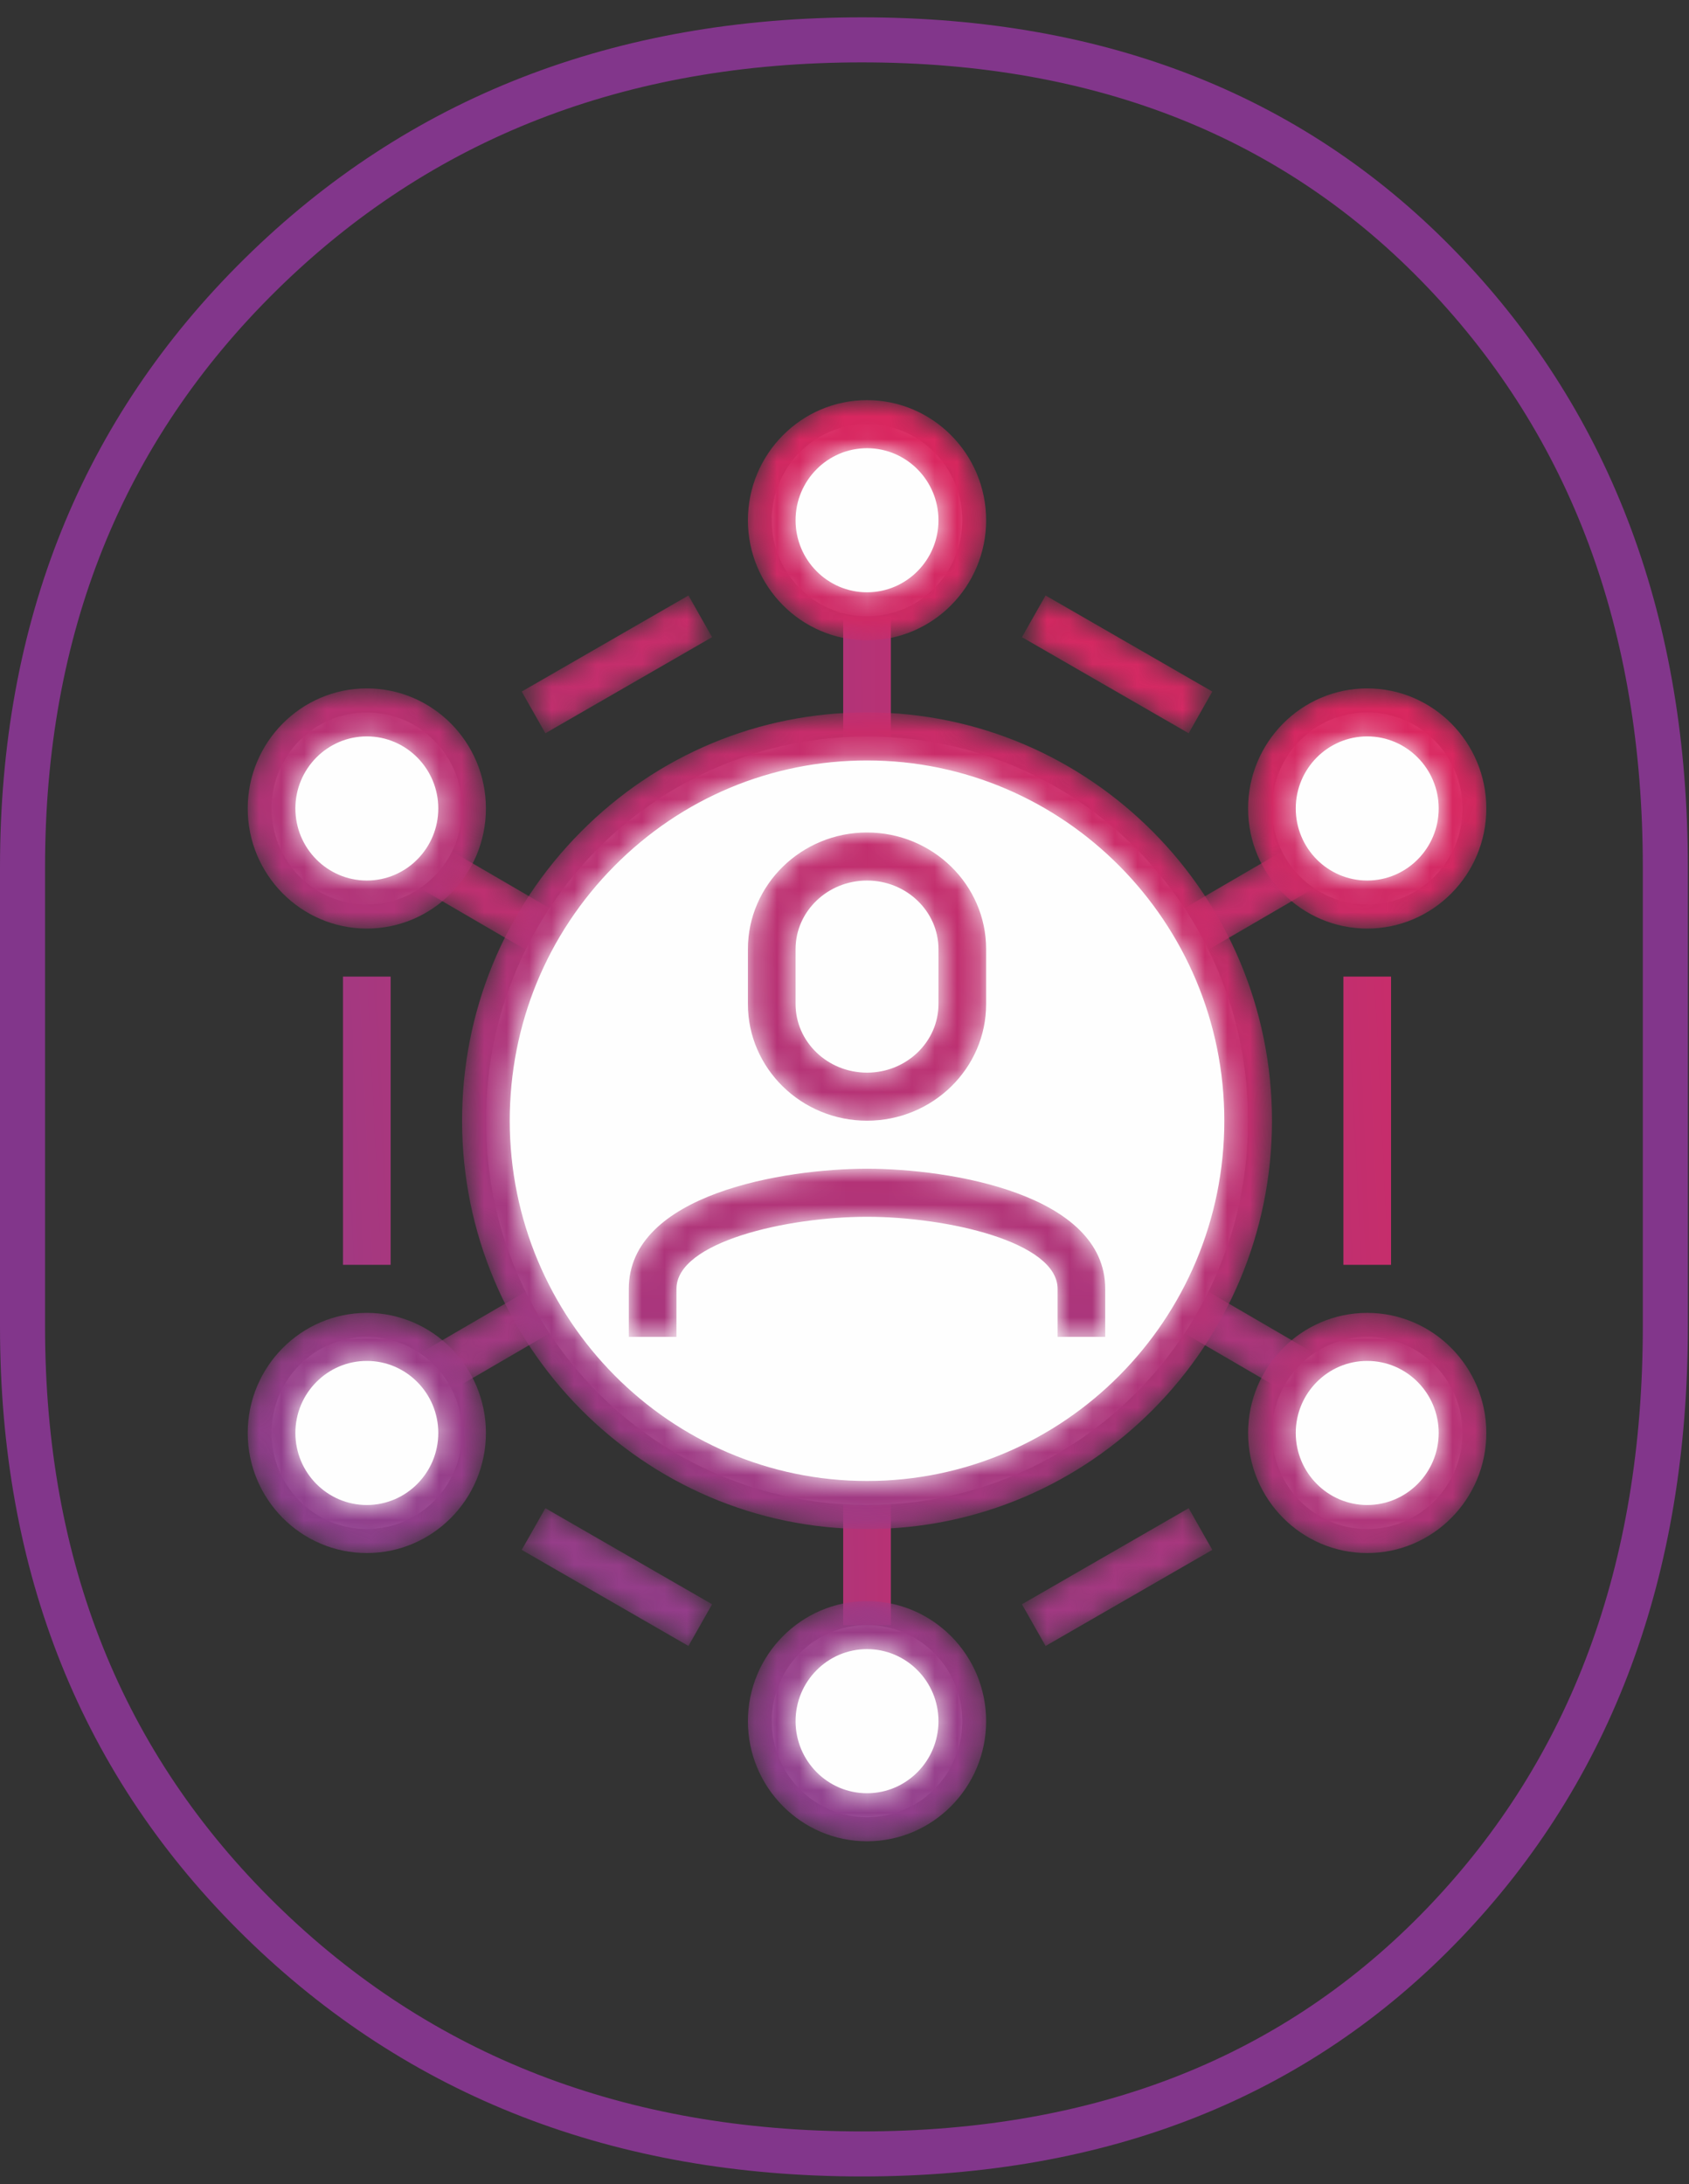 <svg width="75" height="97" viewBox="0 0 75 97" fill="none" xmlns="http://www.w3.org/2000/svg">
<rect x="0" y="0" width="75" height="97" fill="#333333" stroke="none"/>
<g clip-path="url(#clip0_16_3380)">
<path fill-rule="evenodd" clip-rule="evenodd" d="M64.123 85.401C70.673 78.565 73.949 69.735 73.949 58.912V38.513C73.949 27.76 70.673 18.948 64.123 12.078C57.571 5.205 48.956 1.77 38.275 1.77C27.522 1.77 18.623 5.242 11.575 12.185C4.524 19.127 1 27.902 1 38.513V58.912C1 69.594 4.524 78.386 11.575 85.294C18.623 92.2 27.522 95.655 38.275 95.655C48.956 95.655 57.571 92.236 64.123 85.401Z" stroke="#82368B" stroke-width="2"/>
<path fill-rule="evenodd" clip-rule="evenodd" d="M37.442 72.17H39.558V27.37H37.442V72.17Z" fill="url(#paint0_linear_16_3380)"/>
<mask id="mask0_16_3380" style="mask-type:luminance" maskUnits="userSpaceOnUse" x="18" y="37" width="41" height="25">
<path fill-rule="evenodd" clip-rule="evenodd" d="M19.793 61.894L18.735 60.046L57.207 37.647L58.264 39.494L19.793 61.894Z" fill="white"/>
</mask>
<g mask="url(#mask0_16_3380)">
<path fill-rule="evenodd" clip-rule="evenodd" d="M19.793 61.894L18.735 60.046L57.207 37.647L58.264 39.494L19.793 61.894Z" fill="url(#paint1_linear_16_3380)"/>
</g>
<mask id="mask1_16_3380" style="mask-type:luminance" maskUnits="userSpaceOnUse" x="18" y="37" width="41" height="25">
<path fill-rule="evenodd" clip-rule="evenodd" d="M57.207 61.894L18.735 39.494L19.793 37.647L58.264 60.046L57.207 61.894Z" fill="white"/>
</mask>
<g mask="url(#mask1_16_3380)">
<path fill-rule="evenodd" clip-rule="evenodd" d="M57.207 61.894L18.735 39.494L19.793 37.647L58.264 60.046L57.207 61.894Z" fill="url(#paint2_linear_16_3380)"/>
</g>
<path fill-rule="evenodd" clip-rule="evenodd" d="M55.423 49.77C55.423 59.196 47.847 66.837 38.5 66.836C29.154 66.836 21.577 59.195 21.577 49.77C21.577 40.344 29.154 32.704 38.5 32.704C47.847 32.704 55.423 40.345 55.423 49.77Z" fill="#FEFEFE"/>
<mask id="mask2_16_3380" style="mask-type:luminance" maskUnits="userSpaceOnUse" x="20" y="31" width="37" height="37">
<path fill-rule="evenodd" clip-rule="evenodd" d="M38.499 31.637C33.697 31.637 29.182 33.524 25.786 36.948C22.39 40.373 20.519 44.925 20.519 49.769C20.519 59.769 28.585 67.904 38.5 67.904C48.415 67.904 56.482 59.769 56.482 49.771C56.482 39.771 48.416 31.637 38.501 31.637H38.499ZM22.635 49.769C22.635 45.496 24.285 41.478 27.282 38.456C30.278 35.434 34.262 33.771 38.499 33.771H38.501C47.249 33.771 54.366 40.947 54.366 49.771C54.366 58.593 47.249 65.77 38.5 65.77C29.752 65.77 22.635 58.593 22.635 49.769Z" fill="white"/>
</mask>
<g mask="url(#mask2_16_3380)">
<path fill-rule="evenodd" clip-rule="evenodd" d="M38.499 31.637C33.697 31.637 29.182 33.524 25.786 36.948C22.39 40.373 20.519 44.925 20.519 49.769C20.519 59.769 28.585 67.904 38.5 67.904C48.415 67.904 56.482 59.769 56.482 49.771C56.482 39.771 48.416 31.637 38.501 31.637H38.499ZM22.635 49.769C22.635 45.496 24.285 41.478 27.282 38.456C30.278 35.434 34.262 33.771 38.499 33.771H38.501C47.249 33.771 54.366 40.947 54.366 49.771C54.366 58.593 47.249 65.77 38.5 65.77C29.752 65.77 22.635 58.593 22.635 49.769Z" fill="url(#paint3_linear_16_3380)"/>
</g>
<mask id="mask3_16_3380" style="mask-type:luminance" maskUnits="userSpaceOnUse" x="23" y="26" width="9" height="7">
<path fill-rule="evenodd" clip-rule="evenodd" d="M23.167 30.711L24.217 32.564L31.62 28.296L30.571 26.445L23.167 30.711Z" fill="white"/>
</mask>
<g mask="url(#mask3_16_3380)">
<path fill-rule="evenodd" clip-rule="evenodd" d="M23.167 30.711L24.217 32.564L31.62 28.296L30.571 26.445L23.167 30.711Z" fill="url(#paint4_linear_16_3380)"/>
</g>
<path fill-rule="evenodd" clip-rule="evenodd" d="M15.23 56.17H17.346V43.37H15.23V56.17Z" fill="url(#paint5_linear_16_3380)"/>
<mask id="mask4_16_3380" style="mask-type:luminance" maskUnits="userSpaceOnUse" x="23" y="66" width="9" height="8">
<path fill-rule="evenodd" clip-rule="evenodd" d="M23.167 68.829L30.571 73.097L31.62 71.244L24.217 66.978L23.167 68.829Z" fill="white"/>
</mask>
<g mask="url(#mask4_16_3380)">
<path fill-rule="evenodd" clip-rule="evenodd" d="M23.167 68.829L30.571 73.097L31.62 71.244L24.217 66.978L23.167 68.829Z" fill="url(#paint6_linear_16_3380)"/>
</g>
<mask id="mask5_16_3380" style="mask-type:luminance" maskUnits="userSpaceOnUse" x="45" y="66" width="9" height="8">
<path fill-rule="evenodd" clip-rule="evenodd" d="M45.379 71.244L46.429 73.097L53.832 68.829L52.783 66.978L45.379 71.244Z" fill="white"/>
</mask>
<g mask="url(#mask5_16_3380)">
<path fill-rule="evenodd" clip-rule="evenodd" d="M45.379 71.244L46.429 73.097L53.832 68.829L52.783 66.978L45.379 71.244Z" fill="url(#paint7_linear_16_3380)"/>
</g>
<path fill-rule="evenodd" clip-rule="evenodd" d="M59.654 56.17H61.77V43.37H59.654V56.17Z" fill="url(#paint8_linear_16_3380)"/>
<mask id="mask6_16_3380" style="mask-type:luminance" maskUnits="userSpaceOnUse" x="45" y="26" width="9" height="7">
<path fill-rule="evenodd" clip-rule="evenodd" d="M45.379 28.296L52.783 32.564L53.832 30.711L46.429 26.445L45.379 28.296Z" fill="white"/>
</mask>
<g mask="url(#mask6_16_3380)">
<path fill-rule="evenodd" clip-rule="evenodd" d="M45.379 28.296L52.783 32.564L53.832 30.711L46.429 26.445L45.379 28.296Z" fill="url(#paint9_linear_16_3380)"/>
</g>
<path fill-rule="evenodd" clip-rule="evenodd" d="M38.5 48.703C40.834 48.703 42.731 46.861 42.731 44.589V42.15C42.731 39.879 40.834 38.036 38.5 38.036C36.167 38.036 34.269 39.879 34.269 42.151V44.589C34.269 46.861 36.167 48.703 38.5 48.703Z" fill="#FEFEFE"/>
<mask id="mask7_16_3380" style="mask-type:luminance" maskUnits="userSpaceOnUse" x="33" y="36" width="11" height="14">
<path fill-rule="evenodd" clip-rule="evenodd" d="M33.211 42.15V44.589C33.211 47.446 35.584 49.769 38.5 49.769C41.416 49.769 43.789 47.446 43.789 44.589V42.15C43.789 39.295 41.416 36.971 38.5 36.971C35.584 36.971 33.211 39.295 33.211 42.15ZM35.327 44.589V42.15C35.327 40.471 36.75 39.104 38.5 39.104C40.25 39.104 41.673 40.471 41.673 42.15V44.589C41.673 46.269 40.25 47.636 38.5 47.636C36.75 47.636 35.327 46.269 35.327 44.589Z" fill="white"/>
</mask>
<g mask="url(#mask7_16_3380)">
<path fill-rule="evenodd" clip-rule="evenodd" d="M33.211 42.15V44.589C33.211 47.446 35.584 49.769 38.5 49.769C41.416 49.769 43.789 47.446 43.789 44.589V42.15C43.789 39.295 41.416 36.971 38.5 36.971C35.584 36.971 33.211 39.295 33.211 42.15ZM35.327 44.589V42.15C35.327 40.471 36.75 39.104 38.5 39.104C40.25 39.104 41.673 40.471 41.673 42.15V44.589C41.673 46.269 40.25 47.636 38.5 47.636C36.75 47.636 35.327 46.269 35.327 44.589Z" fill="url(#paint10_linear_16_3380)"/>
</g>
<mask id="mask8_16_3380" style="mask-type:luminance" maskUnits="userSpaceOnUse" x="27" y="51" width="23" height="9">
<path fill-rule="evenodd" clip-rule="evenodd" d="M27.922 57.237V59.37H30.038V57.237C30.038 55.149 34.953 54.037 38.5 54.037C42.047 54.037 46.962 55.149 46.962 57.237V59.37H49.077V57.237C49.077 53.018 42.158 51.903 38.5 51.903C34.842 51.903 27.922 53.018 27.922 57.237Z" fill="white"/>
</mask>
<g mask="url(#mask8_16_3380)">
<path fill-rule="evenodd" clip-rule="evenodd" d="M27.922 57.237V59.37H30.038V57.237C30.038 55.149 34.953 54.037 38.5 54.037C42.047 54.037 46.962 55.149 46.962 57.237V59.37H49.077V57.237C49.077 53.018 42.158 51.903 38.5 51.903C34.842 51.903 27.922 53.018 27.922 57.237Z" fill="url(#paint11_linear_16_3380)"/>
</g>
<path fill-rule="evenodd" clip-rule="evenodd" d="M42.731 23.104C42.731 25.46 40.837 27.37 38.5 27.37C36.164 27.37 34.27 25.46 34.27 23.104C34.27 20.747 36.164 18.837 38.5 18.837C40.837 18.837 42.731 20.747 42.731 23.104Z" fill="#FEFEFE"/>
<mask id="mask9_16_3380" style="mask-type:luminance" maskUnits="userSpaceOnUse" x="33" y="17" width="11" height="12">
<path fill-rule="evenodd" clip-rule="evenodd" d="M38.5 17.77C35.584 17.77 33.211 20.163 33.211 23.104C33.211 26.044 35.584 28.437 38.5 28.437C41.416 28.437 43.789 26.044 43.789 23.104C43.789 20.163 41.416 17.77 38.5 17.77ZM35.327 23.104C35.327 21.339 36.75 19.904 38.5 19.904C40.25 19.904 41.673 21.339 41.673 23.104C41.673 24.869 40.25 26.304 38.5 26.304C36.75 26.304 35.327 24.869 35.327 23.104Z" fill="white"/>
</mask>
<g mask="url(#mask9_16_3380)">
<path fill-rule="evenodd" clip-rule="evenodd" d="M38.5 17.77C35.584 17.77 33.211 20.163 33.211 23.104C33.211 26.044 35.584 28.437 38.5 28.437C41.416 28.437 43.789 26.044 43.789 23.104C43.789 20.163 41.416 17.77 38.5 17.77ZM35.327 23.104C35.327 21.339 36.75 19.904 38.5 19.904C40.25 19.904 41.673 21.339 41.673 23.104C41.673 24.869 40.25 26.304 38.5 26.304C36.75 26.304 35.327 24.869 35.327 23.104Z" fill="url(#paint12_linear_16_3380)"/>
</g>
<path fill-rule="evenodd" clip-rule="evenodd" d="M64.943 35.903C64.943 38.26 63.048 40.17 60.712 40.17C58.376 40.17 56.481 38.26 56.481 35.903C56.481 33.547 58.376 31.637 60.712 31.637C63.048 31.637 64.943 33.547 64.943 35.903Z" fill="#FEFEFE"/>
<mask id="mask10_16_3380" style="mask-type:luminance" maskUnits="userSpaceOnUse" x="55" y="30" width="11" height="12">
<path fill-rule="evenodd" clip-rule="evenodd" d="M55.422 35.904C55.422 38.844 57.795 41.237 60.711 41.237C63.627 41.237 66 38.844 66 35.904C66 32.963 63.627 30.571 60.711 30.571C57.795 30.571 55.422 32.963 55.422 35.904ZM57.538 35.904C57.538 34.139 58.961 32.703 60.711 32.703C62.461 32.703 63.885 34.139 63.885 35.904C63.885 37.669 62.461 39.104 60.711 39.104C58.961 39.104 57.538 37.669 57.538 35.904Z" fill="white"/>
</mask>
<g mask="url(#mask10_16_3380)">
<path fill-rule="evenodd" clip-rule="evenodd" d="M55.422 35.904C55.422 38.844 57.795 41.237 60.711 41.237C63.627 41.237 66 38.844 66 35.904C66 32.963 63.627 30.571 60.711 30.571C57.795 30.571 55.422 32.963 55.422 35.904ZM57.538 35.904C57.538 34.139 58.961 32.703 60.711 32.703C62.461 32.703 63.885 34.139 63.885 35.904C63.885 37.669 62.461 39.104 60.711 39.104C58.961 39.104 57.538 37.669 57.538 35.904Z" fill="url(#paint13_linear_16_3380)"/>
</g>
<path fill-rule="evenodd" clip-rule="evenodd" d="M64.943 63.636C64.943 65.993 63.048 67.903 60.712 67.903C58.376 67.903 56.481 65.993 56.481 63.636C56.481 61.28 58.376 59.37 60.712 59.37C63.048 59.37 64.943 61.28 64.943 63.636Z" fill="#FEFEFE"/>
<mask id="mask11_16_3380" style="mask-type:luminance" maskUnits="userSpaceOnUse" x="55" y="58" width="11" height="11">
<path fill-rule="evenodd" clip-rule="evenodd" d="M55.422 63.637C55.422 66.578 57.795 68.97 60.711 68.97C63.627 68.97 66 66.578 66 63.637C66 60.697 63.627 58.304 60.711 58.304C57.795 58.304 55.422 60.697 55.422 63.637ZM57.538 63.637C57.538 61.872 58.961 60.437 60.711 60.437C62.461 60.437 63.885 61.872 63.885 63.637C63.885 65.402 62.461 66.837 60.711 66.837C58.961 66.837 57.538 65.402 57.538 63.637Z" fill="white"/>
</mask>
<g mask="url(#mask11_16_3380)">
<path fill-rule="evenodd" clip-rule="evenodd" d="M55.422 63.637C55.422 66.578 57.795 68.97 60.711 68.97C63.627 68.97 66 66.578 66 63.637C66 60.697 63.627 58.304 60.711 58.304C57.795 58.304 55.422 60.697 55.422 63.637ZM57.538 63.637C57.538 61.872 58.961 60.437 60.711 60.437C62.461 60.437 63.885 61.872 63.885 63.637C63.885 65.402 62.461 66.837 60.711 66.837C58.961 66.837 57.538 65.402 57.538 63.637Z" fill="url(#paint14_linear_16_3380)"/>
</g>
<path fill-rule="evenodd" clip-rule="evenodd" d="M20.52 63.636C20.52 65.993 18.625 67.903 16.289 67.903C13.953 67.903 12.059 65.993 12.059 63.636C12.059 61.28 13.953 59.37 16.289 59.37C18.625 59.37 20.52 61.28 20.52 63.636Z" fill="#FEFEFE"/>
<mask id="mask12_16_3380" style="mask-type:luminance" maskUnits="userSpaceOnUse" x="11" y="58" width="11" height="11">
<path fill-rule="evenodd" clip-rule="evenodd" d="M11 63.637C11 66.578 13.373 68.97 16.289 68.97C19.205 68.97 21.577 66.578 21.577 63.637C21.577 60.697 19.205 58.304 16.289 58.304C13.373 58.304 11 60.697 11 63.637ZM13.116 63.637C13.116 61.872 14.539 60.437 16.289 60.437C18.038 60.437 19.462 61.872 19.462 63.637C19.462 65.402 18.038 66.837 16.289 66.837C14.539 66.837 13.116 65.402 13.116 63.637Z" fill="white"/>
</mask>
<g mask="url(#mask12_16_3380)">
<path fill-rule="evenodd" clip-rule="evenodd" d="M11 63.637C11 66.578 13.373 68.97 16.289 68.97C19.205 68.97 21.577 66.578 21.577 63.637C21.577 60.697 19.205 58.304 16.289 58.304C13.373 58.304 11 60.697 11 63.637ZM13.116 63.637C13.116 61.872 14.539 60.437 16.289 60.437C18.038 60.437 19.462 61.872 19.462 63.637C19.462 65.402 18.038 66.837 16.289 66.837C14.539 66.837 13.116 65.402 13.116 63.637Z" fill="url(#paint15_linear_16_3380)"/>
</g>
<path fill-rule="evenodd" clip-rule="evenodd" d="M20.52 35.903C20.52 38.26 18.625 40.17 16.289 40.17C13.953 40.17 12.059 38.26 12.059 35.903C12.059 33.547 13.953 31.637 16.289 31.637C18.625 31.637 20.52 33.547 20.52 35.903Z" fill="#FEFEFE"/>
<mask id="mask13_16_3380" style="mask-type:luminance" maskUnits="userSpaceOnUse" x="11" y="30" width="11" height="12">
<path fill-rule="evenodd" clip-rule="evenodd" d="M11 35.904C11 38.844 13.373 41.237 16.289 41.237C19.205 41.237 21.577 38.844 21.577 35.904C21.577 32.963 19.205 30.571 16.289 30.571C13.373 30.571 11 32.963 11 35.904ZM13.116 35.904C13.116 34.139 14.539 32.703 16.289 32.703C18.038 32.703 19.462 34.139 19.462 35.904C19.462 37.669 18.038 39.104 16.289 39.104C14.539 39.104 13.116 37.669 13.116 35.904Z" fill="white"/>
</mask>
<g mask="url(#mask13_16_3380)">
<path fill-rule="evenodd" clip-rule="evenodd" d="M11 35.904C11 38.844 13.373 41.237 16.289 41.237C19.205 41.237 21.577 38.844 21.577 35.904C21.577 32.963 19.205 30.571 16.289 30.571C13.373 30.571 11 32.963 11 35.904ZM13.116 35.904C13.116 34.139 14.539 32.703 16.289 32.703C18.038 32.703 19.462 34.139 19.462 35.904C19.462 37.669 18.038 39.104 16.289 39.104C14.539 39.104 13.116 37.669 13.116 35.904Z" fill="url(#paint16_linear_16_3380)"/>
</g>
<path fill-rule="evenodd" clip-rule="evenodd" d="M38.5 80.703C36.164 80.703 34.269 78.793 34.269 76.436C34.269 74.08 36.164 72.17 38.5 72.17C40.837 72.17 42.731 74.08 42.731 76.436C42.731 78.793 40.837 80.703 38.5 80.703Z" fill="#FEFEFE"/>
<mask id="mask14_16_3380" style="mask-type:luminance" maskUnits="userSpaceOnUse" x="33" y="71" width="11" height="11">
<path fill-rule="evenodd" clip-rule="evenodd" d="M33.211 76.436C33.211 79.377 35.584 81.77 38.5 81.77C41.416 81.77 43.789 79.377 43.789 76.436C43.789 73.496 41.416 71.104 38.5 71.104C35.584 71.104 33.211 73.496 33.211 76.436ZM35.327 76.436C35.327 74.672 36.75 73.236 38.5 73.236C40.25 73.236 41.673 74.672 41.673 76.436C41.673 78.201 40.25 79.637 38.5 79.637C36.75 79.637 35.327 78.201 35.327 76.436Z" fill="white"/>
</mask>
<g mask="url(#mask14_16_3380)">
<path fill-rule="evenodd" clip-rule="evenodd" d="M33.211 76.436C33.211 79.377 35.584 81.77 38.5 81.77C41.416 81.77 43.789 79.377 43.789 76.436C43.789 73.496 41.416 71.104 38.5 71.104C35.584 71.104 33.211 73.496 33.211 76.436ZM35.327 76.436C35.327 74.672 36.75 73.236 38.5 73.236C40.25 73.236 41.673 74.672 41.673 76.436C41.673 78.201 40.25 79.637 38.5 79.637C36.75 79.637 35.327 78.201 35.327 76.436Z" fill="url(#paint17_linear_16_3380)"/>
</g>
</g>
<defs>
<linearGradient id="paint0_linear_16_3380" x1="24.073" y1="433.974" x2="57.953" y2="433.84" gradientUnits="userSpaceOnUse">
<stop stop-color="#894191"/>
<stop offset="1" stop-color="#E62358"/>
</linearGradient>
<linearGradient id="paint1_linear_16_3380" x1="71.074" y1="88.025" x2="84.647" y2="24.364" gradientUnits="userSpaceOnUse">
<stop stop-color="#894191"/>
<stop offset="1" stop-color="#E62358"/>
</linearGradient>
<linearGradient id="paint2_linear_16_3380" x1="71.074" y1="88.025" x2="84.647" y2="24.364" gradientUnits="userSpaceOnUse">
<stop stop-color="#894191"/>
<stop offset="1" stop-color="#E62358"/>
</linearGradient>
<linearGradient id="paint3_linear_16_3380" x1="52.108" y1="94.669" x2="86.184" y2="35.535" gradientUnits="userSpaceOnUse">
<stop stop-color="#894191"/>
<stop offset="1" stop-color="#E62358"/>
</linearGradient>
<linearGradient id="paint4_linear_16_3380" x1="46.662" y1="80.07" x2="65.587" y2="16.318" gradientUnits="userSpaceOnUse">
<stop stop-color="#894191"/>
<stop offset="1" stop-color="#E62358"/>
</linearGradient>
<linearGradient id="paint5_linear_16_3380" x1="10.834" y1="169.847" x2="47.259" y2="168.091" gradientUnits="userSpaceOnUse">
<stop stop-color="#894191"/>
<stop offset="1" stop-color="#E62358"/>
</linearGradient>
<linearGradient id="paint6_linear_16_3380" x1="63.975" y1="90.047" x2="82.9" y2="26.296" gradientUnits="userSpaceOnUse">
<stop stop-color="#894191"/>
<stop offset="1" stop-color="#E62358"/>
</linearGradient>
<linearGradient id="paint7_linear_16_3380" x1="80.719" y1="99.696" x2="99.645" y2="35.945" gradientUnits="userSpaceOnUse">
<stop stop-color="#894191"/>
<stop offset="1" stop-color="#E62358"/>
</linearGradient>
<linearGradient id="paint8_linear_16_3380" x1="44.322" y1="189.145" x2="80.747" y2="187.389" gradientUnits="userSpaceOnUse">
<stop stop-color="#894191"/>
<stop offset="1" stop-color="#E62358"/>
</linearGradient>
<linearGradient id="paint9_linear_16_3380" x1="63.406" y1="89.719" x2="82.331" y2="25.968" gradientUnits="userSpaceOnUse">
<stop stop-color="#894191"/>
<stop offset="1" stop-color="#E62358"/>
</linearGradient>
<linearGradient id="paint10_linear_16_3380" x1="44.476" y1="96.486" x2="87.37" y2="44.776" gradientUnits="userSpaceOnUse">
<stop stop-color="#894191"/>
<stop offset="1" stop-color="#E62358"/>
</linearGradient>
<linearGradient id="paint11_linear_16_3380" x1="110.231" y1="85.63" x2="114.569" y2="24.18" gradientUnits="userSpaceOnUse">
<stop stop-color="#894191"/>
<stop offset="1" stop-color="#E62358"/>
</linearGradient>
<linearGradient id="paint12_linear_16_3380" x1="40.721" y1="88.108" x2="74.798" y2="28.975" gradientUnits="userSpaceOnUse">
<stop stop-color="#894191"/>
<stop offset="1" stop-color="#E62358"/>
</linearGradient>
<linearGradient id="paint13_linear_16_3380" x1="62.935" y1="100.907" x2="97.008" y2="41.771" gradientUnits="userSpaceOnUse">
<stop stop-color="#894191"/>
<stop offset="1" stop-color="#E62358"/>
</linearGradient>
<linearGradient id="paint14_linear_16_3380" x1="74.781" y1="107.733" x2="108.854" y2="48.598" gradientUnits="userSpaceOnUse">
<stop stop-color="#894191"/>
<stop offset="1" stop-color="#E62358"/>
</linearGradient>
<linearGradient id="paint15_linear_16_3380" x1="41.291" y1="88.436" x2="75.368" y2="29.303" gradientUnits="userSpaceOnUse">
<stop stop-color="#894191"/>
<stop offset="1" stop-color="#E62358"/>
</linearGradient>
<linearGradient id="paint16_linear_16_3380" x1="29.445" y1="81.61" x2="63.522" y2="22.476" gradientUnits="userSpaceOnUse">
<stop stop-color="#894191"/>
<stop offset="1" stop-color="#E62358"/>
</linearGradient>
<linearGradient id="paint17_linear_16_3380" x1="63.505" y1="101.235" x2="97.578" y2="42.099" gradientUnits="userSpaceOnUse">
<stop stop-color="#894191"/>
<stop offset="1" stop-color="#E62358"/>
</linearGradient>
<clipPath id="clip0_16_3380">
<rect width="75" height="97" fill="white"/>
</clipPath>
</defs>
</svg>
